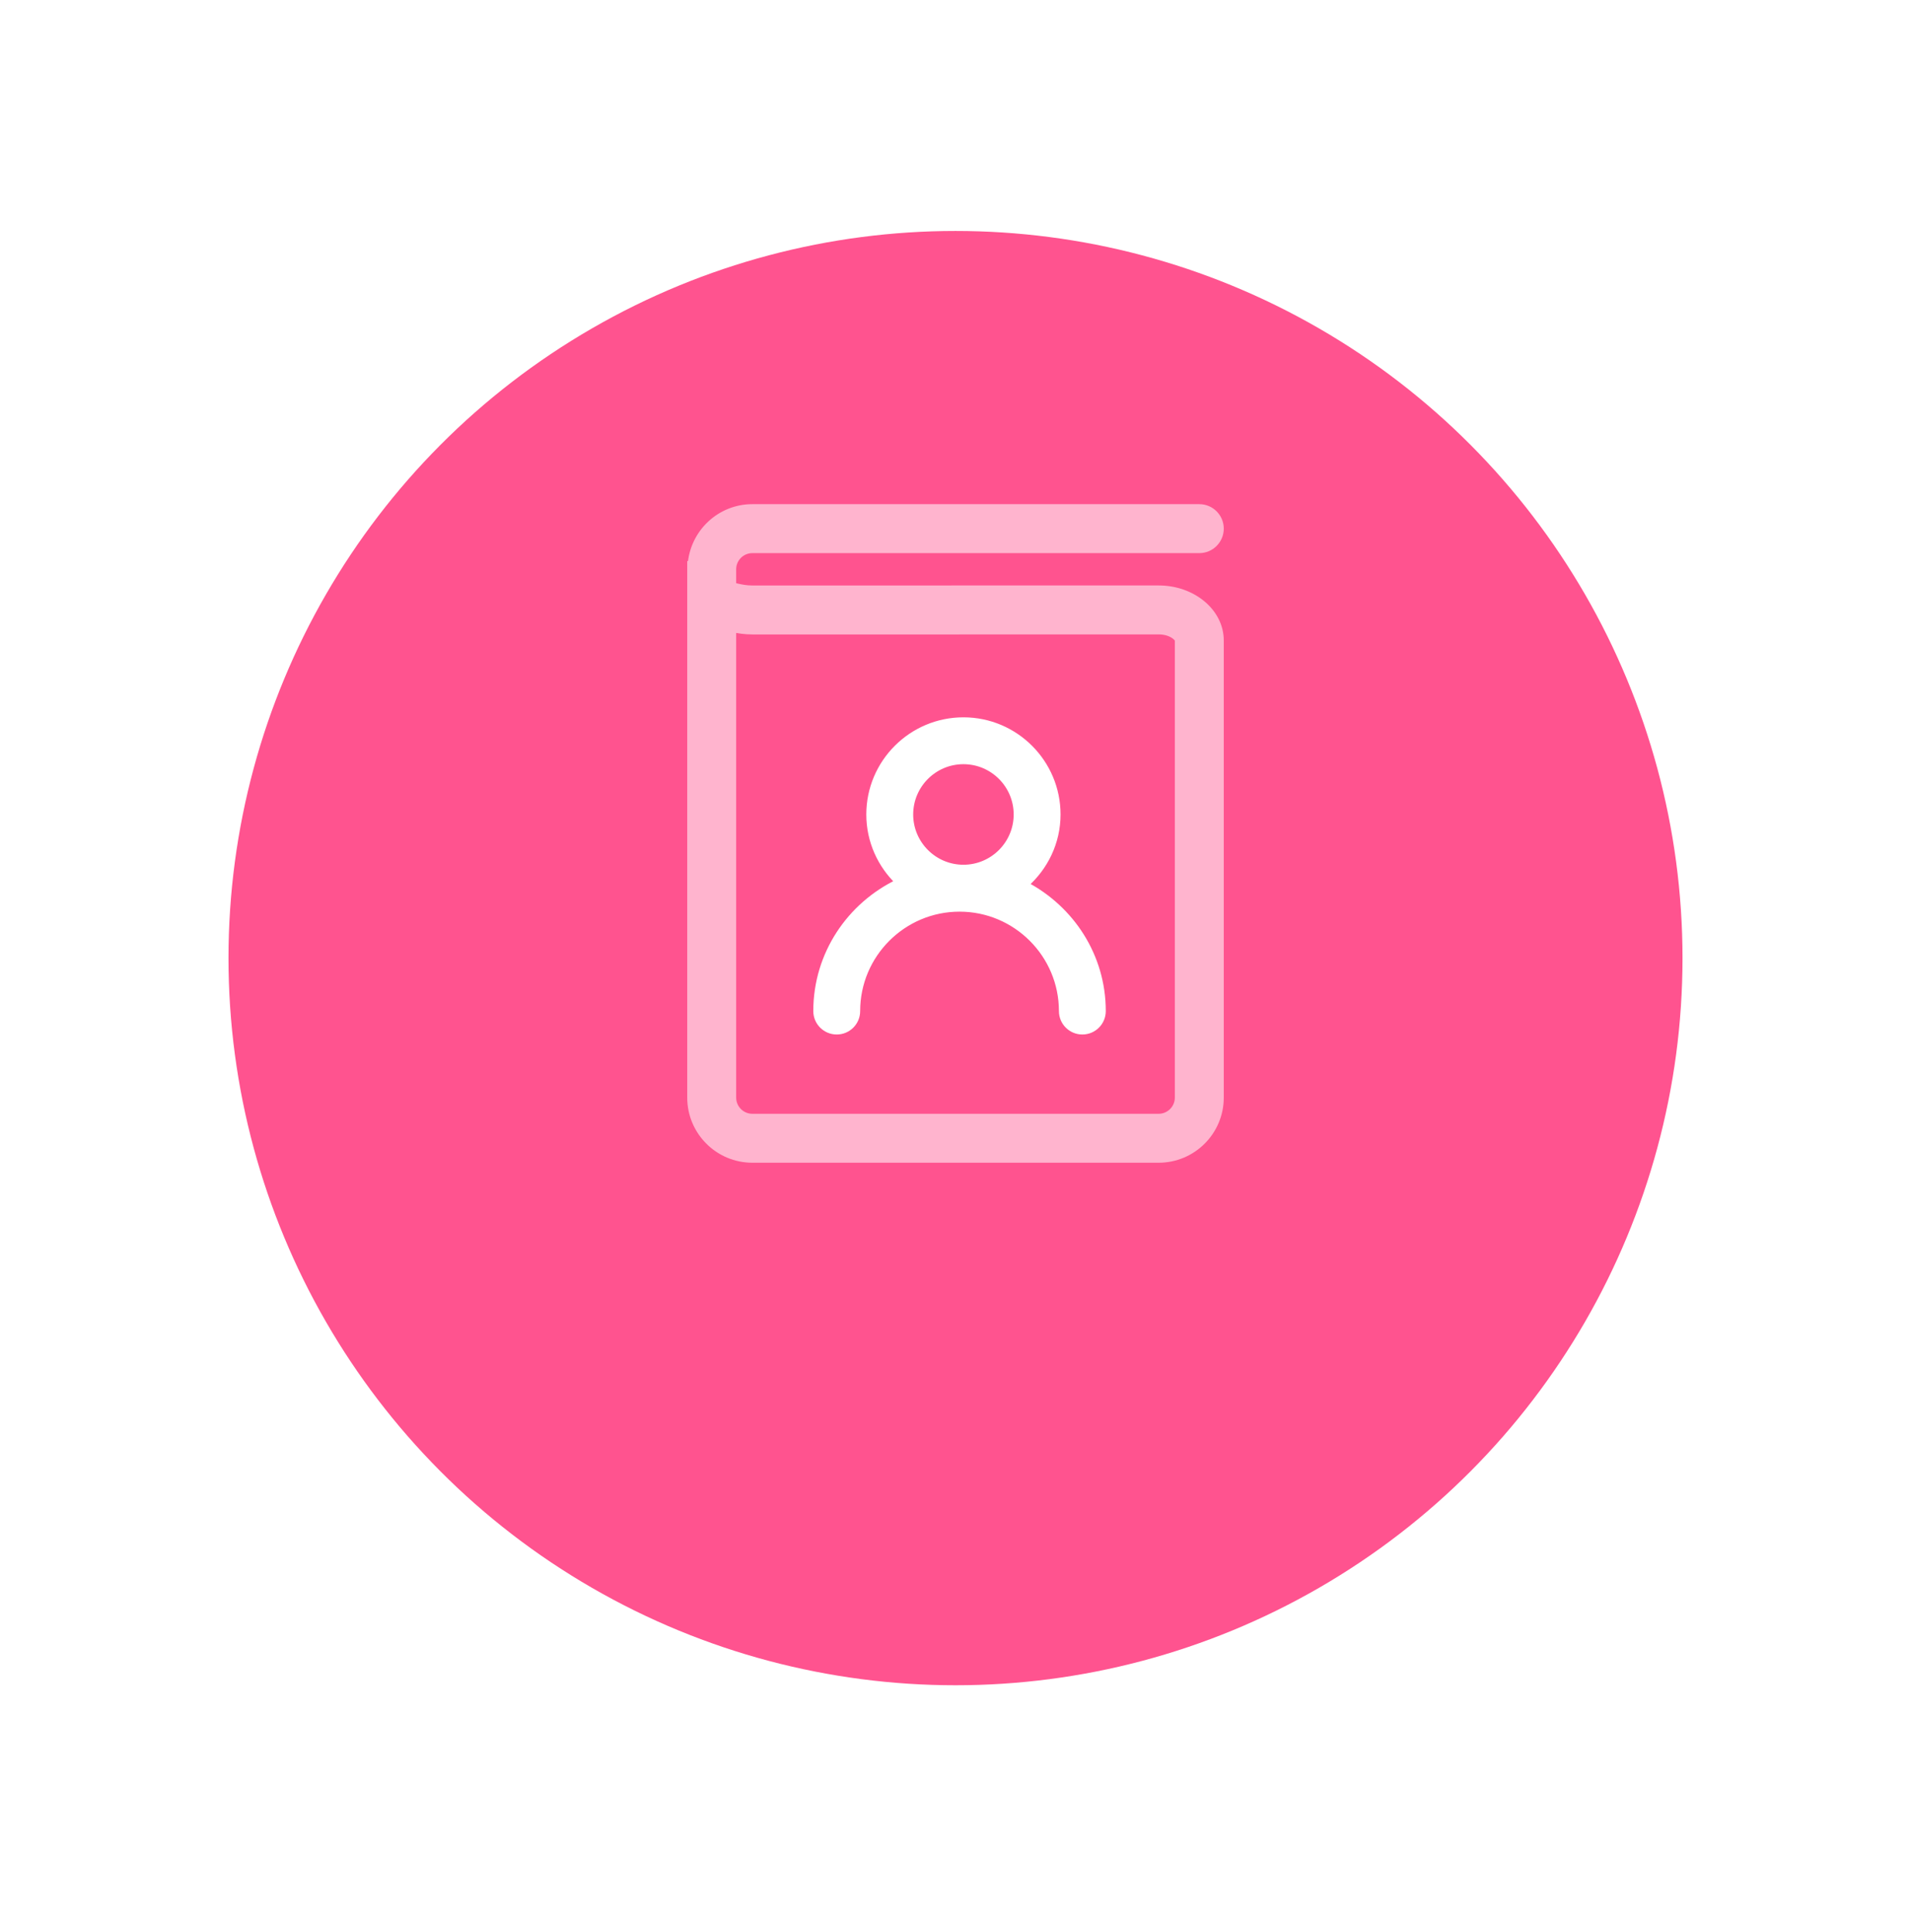 <svg width="92" height="93" viewBox="0 0 92 93" fill="none" xmlns="http://www.w3.org/2000/svg">
<g filter="url(#filter0_d_47_4656)">
<circle cx="46" cy="40.117" r="35" fill="#FF538F"/>
</g>
<path d="M55.781 28.38H46V28.381H36.219C35.613 28.381 35.25 28.175 35.241 28.282V27.402C35.241 26.862 35.68 26.424 36.219 26.424H57.737C58.278 26.424 58.715 25.986 58.715 25.445C58.715 24.905 58.278 24.467 57.737 24.467H36.219C34.668 24.467 33.407 25.68 33.304 27.206H33.285V52.832C33.285 54.45 34.601 55.766 36.219 55.766H55.781C57.399 55.766 58.715 54.45 58.715 52.832V30.826C58.715 29.477 57.399 28.38 55.781 28.38ZM56.759 52.832C56.759 53.371 56.319 53.81 55.781 53.81H36.219C35.68 53.81 35.241 53.371 35.241 52.832V30.22C35.546 30.291 35.87 30.338 36.219 30.338H46V30.336H55.781C56.379 30.336 56.759 30.658 56.759 30.826V52.832H56.759Z" fill="#FFB4CE" stroke="#FFB4CE" stroke-width="0.4"/>
<path d="M49.362 42.582C50.302 41.752 50.907 40.552 50.907 39.203C50.907 36.707 48.877 34.677 46.382 34.677C43.887 34.677 41.856 36.707 41.856 39.203C41.856 40.483 42.396 41.635 43.254 42.459C40.927 43.567 39.304 45.923 39.304 48.666C39.304 49.207 39.742 49.644 40.282 49.644C40.823 49.644 41.26 49.207 41.26 48.666C41.26 45.945 43.474 43.731 46.195 43.731C48.915 43.731 51.129 45.945 51.129 48.666C51.129 49.207 51.567 49.644 52.107 49.644C52.648 49.644 53.085 49.207 53.085 48.666C53.085 46.014 51.563 43.734 49.362 42.582ZM46.382 36.633C47.799 36.633 48.951 37.786 48.951 39.203C48.951 40.62 47.799 41.773 46.382 41.773C44.965 41.773 43.813 40.62 43.813 39.203C43.813 37.786 44.965 36.633 46.382 36.633Z" fill="white" stroke="white" stroke-width="0.3"/>
<defs>
<filter id="filter0_d_47_4656" x="0" y="0.117" width="92" height="92" filterUnits="userSpaceOnUse" color-interpolation-filters="sRGB">
<feFlood flood-opacity="0" result="BackgroundImageFix"/>
<feColorMatrix in="SourceAlpha" type="matrix" values="0 0 0 0 0 0 0 0 0 0 0 0 0 0 0 0 0 0 127 0" result="hardAlpha"/>
<feOffset dy="6"/>
<feGaussianBlur stdDeviation="5.5"/>
<feComposite in2="hardAlpha" operator="out"/>
<feColorMatrix type="matrix" values="0 0 0 0 0.825 0 0 0 0 0.223 0 0 0 0 0.433 0 0 0 0.3 0"/>
<feBlend mode="normal" in2="BackgroundImageFix" result="effect1_dropShadow_47_4656"/>
<feBlend mode="normal" in="SourceGraphic" in2="effect1_dropShadow_47_4656" result="shape"/>
</filter>
</defs>
</svg>
